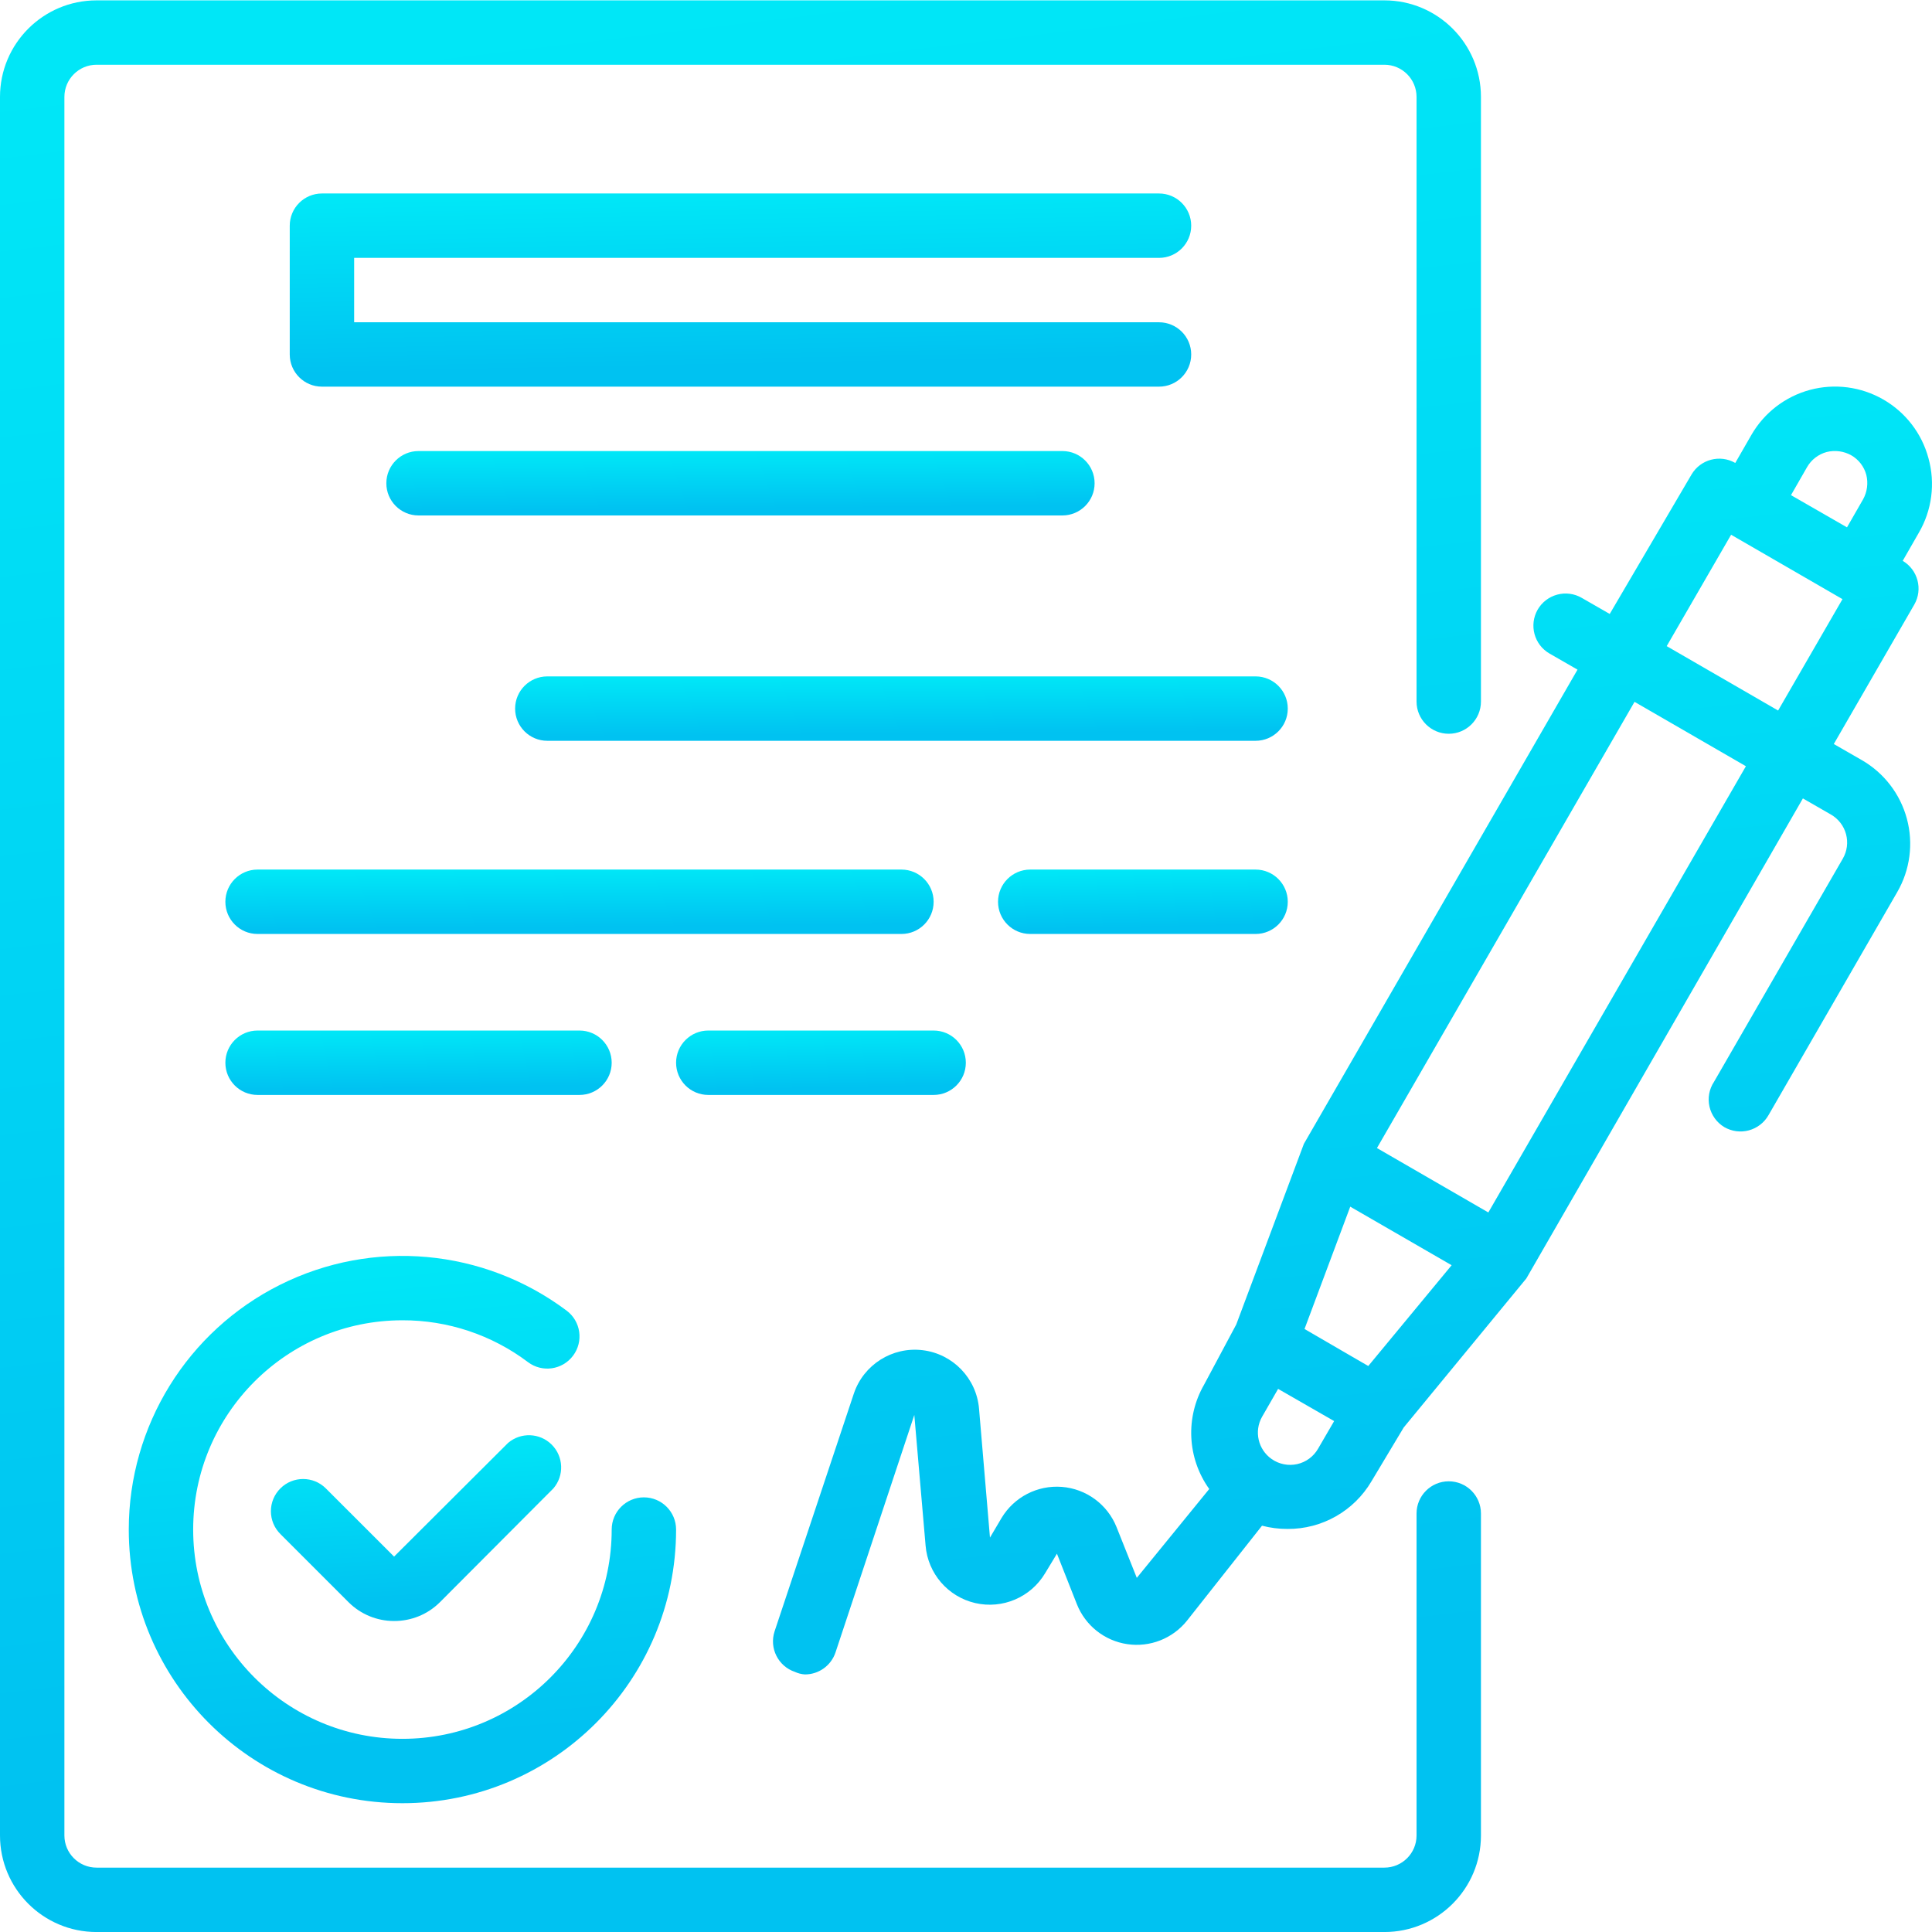 <?xml version="1.0" encoding="UTF-8"?> <svg xmlns="http://www.w3.org/2000/svg" width="69" height="69" viewBox="0 0 69 69" fill="none"> <g clip-path="url(#clip0)"> <path d="M68.873 16.362C68.636 15.479 68.056 14.726 67.263 14.269C66.47 13.811 65.527 13.687 64.642 13.924C63.758 14.162 63.006 14.741 62.549 15.534L61.974 16.534C61.428 16.22 60.73 16.405 60.411 16.948L57.49 21.927L56.49 21.352C56.225 21.198 55.909 21.157 55.614 21.237C55.318 21.317 55.066 21.511 54.914 21.777C54.603 22.327 54.792 23.025 55.34 23.341L56.34 23.916L46.567 40.852L44.152 47.303L43.003 49.453C42.329 50.624 42.401 52.08 43.187 53.179L40.6 56.352L39.875 54.535C39.549 53.726 38.792 53.171 37.923 53.103C37.053 53.035 36.219 53.465 35.77 54.213L35.356 54.914L34.966 50.315C34.876 49.227 34.033 48.352 32.95 48.221C31.866 48.09 30.839 48.74 30.493 49.775L27.664 58.261C27.467 58.861 27.79 59.508 28.389 59.71C28.501 59.762 28.622 59.793 28.745 59.801C29.239 59.803 29.679 59.488 29.838 59.02L32.654 50.534L33.057 55.202C33.14 56.198 33.856 57.026 34.829 57.252C35.803 57.477 36.81 57.048 37.323 56.191L37.748 55.489L38.461 57.295C38.764 58.056 39.448 58.599 40.258 58.719C41.068 58.84 41.881 58.521 42.393 57.881L45.072 54.489C45.369 54.567 45.674 54.606 45.981 54.605C47.213 54.614 48.357 53.965 48.982 52.902L50.132 50.982L54.512 45.659L64.389 28.515L65.389 29.09C65.656 29.243 65.85 29.495 65.93 29.792C66.009 30.087 65.968 30.401 65.815 30.665L61.216 38.634C61.042 38.895 60.983 39.216 61.053 39.523C61.123 39.829 61.314 40.093 61.584 40.255C61.849 40.408 62.164 40.45 62.459 40.37C62.755 40.29 63.007 40.096 63.159 39.83L67.758 31.861C68.217 31.068 68.341 30.125 68.103 29.24C67.865 28.356 67.286 27.603 66.493 27.147L65.493 26.572L68.367 21.593C68.681 21.047 68.496 20.35 67.954 20.03L68.528 19.029C68.999 18.224 69.124 17.261 68.873 16.362ZM64.538 16.683C64.691 16.417 64.943 16.223 65.24 16.143C65.535 16.07 65.848 16.111 66.114 16.259C66.38 16.411 66.575 16.663 66.654 16.96C66.727 17.255 66.686 17.567 66.539 17.833L65.964 18.834L63.964 17.684L64.538 16.683ZM48.867 48.786L48.292 48.453L46.59 47.464L48.223 43.095L51.844 45.187L48.867 48.786ZM45.417 52.109C44.932 51.77 44.782 51.119 45.072 50.603L45.647 49.603L47.648 50.753L47.073 51.741C46.912 52.021 46.641 52.22 46.326 52.29C46.011 52.359 45.682 52.294 45.417 52.109ZM53.155 43.302L49.177 41.002L58.376 25.066L62.354 27.365L53.155 43.302ZM63.504 25.376L59.525 23.076L61.825 19.098L65.803 21.398L63.504 25.376Z" fill="url(#paint0_linear)"></path> <path d="M18.144 51.534L14.074 55.593L11.636 53.156C11.188 52.71 10.463 52.71 10.015 53.156C9.797 53.372 9.675 53.665 9.675 53.972C9.675 54.279 9.797 54.573 10.015 54.788L12.453 57.226C12.884 57.654 13.466 57.894 14.074 57.893C14.685 57.896 15.273 57.657 15.707 57.226L19.765 53.156C20.156 52.699 20.129 52.019 19.705 51.595C19.28 51.17 18.6 51.144 18.144 51.534Z" fill="url(#paint1_linear)"></path> <path d="M4.599 54.627C4.599 60.025 8.975 64.4 14.373 64.4C19.77 64.4 24.146 60.025 24.146 54.627C24.146 53.992 23.631 53.477 22.996 53.477C22.361 53.477 21.846 53.992 21.846 54.627C21.846 58.755 18.5 62.101 14.373 62.101C10.245 62.101 6.899 58.755 6.899 54.627C6.899 50.499 10.245 47.153 14.373 47.153C15.991 47.149 17.565 47.674 18.857 48.648C19.365 49.03 20.086 48.926 20.466 48.418C20.848 47.91 20.745 47.19 20.237 46.809C17.275 44.588 13.312 44.23 10.002 45.886C6.691 47.541 4.599 50.925 4.599 54.627Z" fill="url(#paint2_linear)"></path> <path d="M41.393 9.21C42.028 9.21 42.543 8.696 42.543 8.06C42.543 7.425 42.028 6.91 41.393 6.91H11.498C10.863 6.91 10.348 7.425 10.348 8.06V12.659C10.348 13.295 10.863 13.809 11.498 13.809H41.393C42.028 13.809 42.543 13.295 42.543 12.659C42.543 12.024 42.028 11.51 41.393 11.51H12.648V9.21H41.393Z" fill="url(#paint3_linear)"></path> <path d="M14.947 16.109C14.312 16.109 13.798 16.624 13.798 17.259C13.798 17.894 14.312 18.409 14.947 18.409H37.944C38.578 18.409 39.093 17.894 39.093 17.259C39.093 16.624 38.578 16.109 37.944 16.109H14.947Z" fill="url(#paint4_linear)"></path> <path d="M44.842 24.157H19.547C18.912 24.157 18.397 24.672 18.397 25.307C18.397 25.943 18.912 26.457 19.547 26.457H44.842C45.477 26.457 45.992 25.943 45.992 25.307C45.992 24.672 45.477 24.157 44.842 24.157Z" fill="url(#paint5_linear)"></path> <path d="M33.344 32.206C33.344 31.571 32.83 31.056 32.194 31.056H9.198C8.563 31.056 8.049 31.571 8.049 32.206C8.049 32.842 8.563 33.356 9.198 33.356H32.194C32.83 33.356 33.344 32.842 33.344 32.206Z" fill="url(#paint6_linear)"></path> <path d="M44.842 31.056H36.794C36.159 31.056 35.644 31.571 35.644 32.206C35.644 32.842 36.159 33.356 36.794 33.356H44.842C45.477 33.356 45.992 32.842 45.992 32.206C45.992 31.571 45.477 31.056 44.842 31.056Z" fill="url(#paint7_linear)"></path> <path d="M20.697 39.105C21.331 39.105 21.846 38.59 21.846 37.955C21.846 37.32 21.331 36.805 20.697 36.805H9.198C8.563 36.805 8.049 37.32 8.049 37.955C8.049 38.59 8.563 39.105 9.198 39.105H20.697Z" fill="url(#paint8_linear)"></path> <path d="M25.296 39.105H33.344C33.979 39.105 34.494 38.59 34.494 37.955C34.494 37.32 33.979 36.805 33.344 36.805H25.296C24.661 36.805 24.146 37.32 24.146 37.955C24.146 38.59 24.661 39.105 25.296 39.105Z" fill="url(#paint9_linear)"></path> <path d="M51.741 52.904C51.106 52.904 50.591 53.419 50.591 54.053V65.552C50.591 66.187 50.077 66.701 49.442 66.701H3.449C2.814 66.701 2.3 66.187 2.3 65.552V3.462C2.3 2.827 2.814 2.312 3.449 2.312H49.442C50.077 2.312 50.591 2.827 50.591 3.462V25.056C50.591 25.691 51.106 26.206 51.741 26.206C52.376 26.206 52.891 25.691 52.891 25.056V3.462C52.891 1.557 51.346 0.013 49.442 0.013H3.449C1.544 0.013 0 1.557 0 3.462V65.552C0 67.457 1.544 69.001 3.449 69.001H49.442C51.346 69.001 52.891 67.457 52.891 65.552V54.053C52.891 53.419 52.376 52.904 51.741 52.904Z" fill="url(#paint10_linear)"></path> </g> <defs> <linearGradient id="paint0_linear" x1="48.303" y1="13.806" x2="52.428" y2="54.368" gradientUnits="userSpaceOnUse"> <stop stop-color="#00E7F7"></stop> <stop offset="1" stop-color="#00C2F1"></stop> </linearGradient> <linearGradient id="paint1_linear" x1="14.858" y1="51.258" x2="15.203" y2="57.15" gradientUnits="userSpaceOnUse"> <stop stop-color="#00E7F7"></stop> <stop offset="1" stop-color="#00C2F1"></stop> </linearGradient> <linearGradient id="paint2_linear" x1="14.373" y1="44.854" x2="15.953" y2="62.125" gradientUnits="userSpaceOnUse"> <stop stop-color="#00E7F7"></stop> <stop offset="1" stop-color="#00C2F1"></stop> </linearGradient> <linearGradient id="paint3_linear" x1="26.445" y1="6.91" x2="26.566" y2="13.055" gradientUnits="userSpaceOnUse"> <stop stop-color="#00E7F7"></stop> <stop offset="1" stop-color="#00C2F1"></stop> </linearGradient> <linearGradient id="paint4_linear" x1="26.445" y1="16.109" x2="26.463" y2="18.158" gradientUnits="userSpaceOnUse"> <stop stop-color="#00E7F7"></stop> <stop offset="1" stop-color="#00C2F1"></stop> </linearGradient> <linearGradient id="paint5_linear" x1="32.194" y1="24.157" x2="32.21" y2="26.206" gradientUnits="userSpaceOnUse"> <stop stop-color="#00E7F7"></stop> <stop offset="1" stop-color="#00C2F1"></stop> </linearGradient> <linearGradient id="paint6_linear" x1="20.697" y1="31.056" x2="20.713" y2="33.105" gradientUnits="userSpaceOnUse"> <stop stop-color="#00E7F7"></stop> <stop offset="1" stop-color="#00C2F1"></stop> </linearGradient> <linearGradient id="paint7_linear" x1="40.818" y1="31.056" x2="40.86" y2="33.104" gradientUnits="userSpaceOnUse"> <stop stop-color="#00E7F7"></stop> <stop offset="1" stop-color="#00C2F1"></stop> </linearGradient> <linearGradient id="paint8_linear" x1="14.947" y1="36.805" x2="14.979" y2="38.854" gradientUnits="userSpaceOnUse"> <stop stop-color="#00E7F7"></stop> <stop offset="1" stop-color="#00C2F1"></stop> </linearGradient> <linearGradient id="paint9_linear" x1="29.32" y1="36.805" x2="29.362" y2="38.853" gradientUnits="userSpaceOnUse"> <stop stop-color="#00E7F7"></stop> <stop offset="1" stop-color="#00C2F1"></stop> </linearGradient> <linearGradient id="paint10_linear" x1="26.445" y1="0.013" x2="33.679" y2="60.618" gradientUnits="userSpaceOnUse"> <stop stop-color="#00E7F7"></stop> <stop offset="1" stop-color="#00C2F1"></stop> </linearGradient> <clipPath id="clip0"> <rect width="69" height="69" fill="white"></rect> </clipPath> </defs> </svg> 